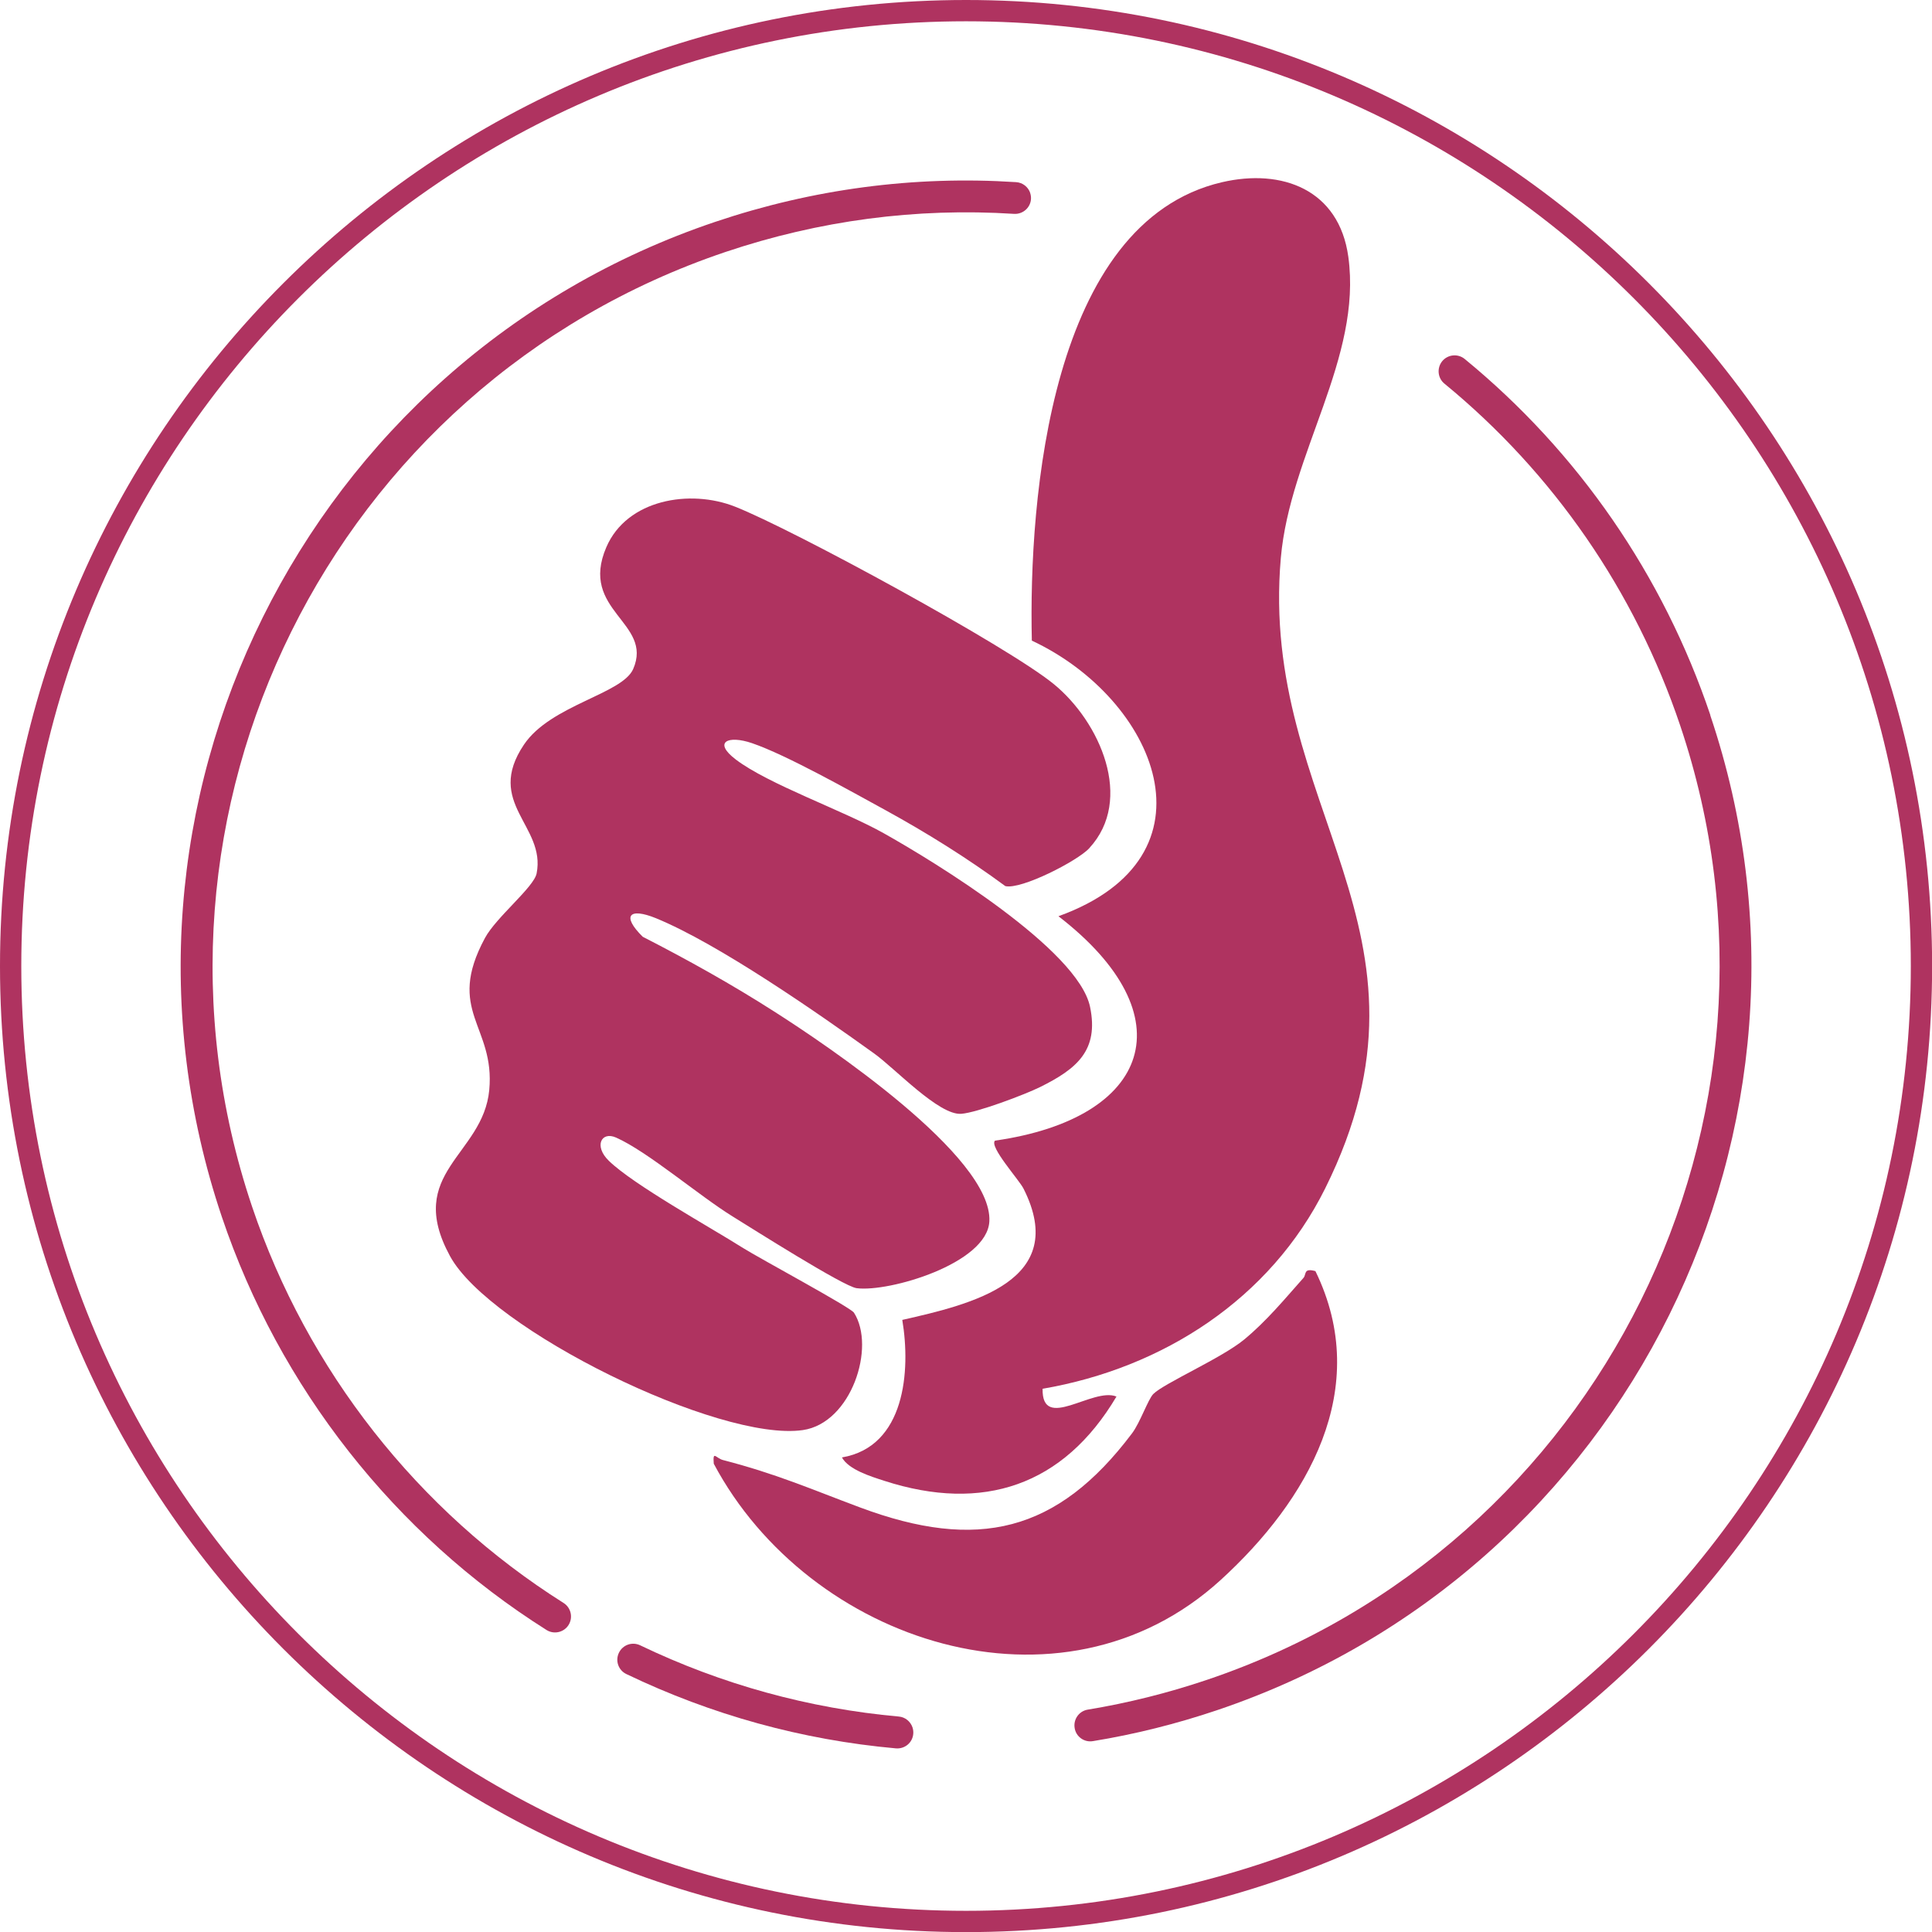 <svg xmlns="http://www.w3.org/2000/svg" id="Layer_2" data-name="Layer 2" viewBox="0 0 181.49 181.5"><defs><style> .cls-1 { fill: #af3360; } </style></defs><g id="Hassle-Free_Experience" data-name="Hassle-Free Experience"><g><path class="cls-1" d="M90.75,181.5C40.71,181.5,0,140.79,0,90.75S40.71,0,90.75,0s90.75,40.71,90.75,90.75-40.71,90.75-90.75,90.75ZM90.75,2C41.81,2,2,41.81,2,90.75s39.81,88.75,88.75,88.75,88.75-39.81,88.75-88.75S139.68,2,90.75,2Z"></path><path class="cls-1" d="M160.66,67.19c12.99,38.55-7.8,80.48-46.35,93.47-3.8,1.28-7.71,2.26-11.64,2.9-.82.14-1.6-.42-1.72-1.24-.13-.82.42-1.59,1.24-1.72,3.76-.62,7.52-1.56,11.17-2.79,36.98-12.46,56.93-52.69,44.47-89.67-4.25-12.61-11.9-23.7-22.14-32.1-.64-.52-.73-1.47-.21-2.11.53-.64,1.47-.73,2.11-.21,10.67,8.75,18.65,20.32,23.08,33.46Z"></path><path class="cls-1" d="M96.77,18.12c.06.18.09.37.08.57-.05.83-.77,1.45-1.59,1.4-9.19-.59-18.31.62-27.11,3.58C31.16,36.14,11.22,76.37,23.68,113.35c5.18,15.37,15.57,28.59,29.26,37.23.7.44.91,1.37.47,2.07-.44.7-1.37.91-2.07.47-14.27-9-25.1-22.79-30.5-38.81-12.99-38.55,7.8-80.48,46.35-93.47,9.17-3.09,18.68-4.35,28.26-3.73.63.04,1.14.46,1.33,1.02Z"></path><path class="cls-1" d="M85.72,162.27c.06.19.09.4.07.61-.07.83-.8,1.43-1.63,1.36-8.8-.79-17.32-3.14-25.32-6.98-.75-.36-1.06-1.25-.7-2,.36-.75,1.25-1.06,2-.7,7.67,3.68,15.85,5.93,24.29,6.69.61.05,1.1.47,1.29,1.02Z"></path><g><path class="cls-1" d="M102.34,79.67c-1.12,1.21-6.41,3.92-7.9,3.57-3.57-2.63-7.37-5-11.25-7.13-3.24-1.77-9.3-5.19-12.55-6.3-2.26-.77-3.68-.11-1.53,1.53,3.07,2.34,10.09,4.79,13.9,6.93,4.82,2.7,18.28,10.94,19.39,16.32.85,4.11-1.29,5.83-4.66,7.51-1.47.73-5.96,2.42-7.44,2.53-2.09.16-6.19-4.23-8.16-5.65-5.34-3.84-14.64-10.31-20.51-12.72-2.52-1.03-3.27-.25-1.25,1.74,4.2,2.15,8.36,4.47,12.33,7.01,4.87,3.1,20.54,13.61,20.23,19.72-.2,3.97-9.44,6.68-12.47,6.28-1.23-.16-9.85-5.63-11.65-6.74-3.14-1.94-7.99-6.1-10.95-7.41-1.38-.61-2.1.8-.68,2.18,2.32,2.26,9.47,6.21,12.62,8.2,1.49.94,10.09,5.57,10.41,6.07,2.07,3.22-.24,10.37-4.8,11.03-7.85,1.14-29.4-9.44-33.15-16.35-4.27-7.86,3.11-9.45,3.69-15.59.57-6.06-4.13-7.38-.4-14.29,1.06-1.96,4.59-4.76,4.85-6.06.89-4.49-4.9-6.59-1.19-12.1,2.51-3.73,9.22-4.74,10.26-7.1,1.92-4.4-5.11-5.45-2.52-11.45,1.94-4.5,7.87-5.47,12.08-3.81,5.48,2.16,25.61,13.12,29.95,16.67s7.56,10.84,3.34,15.41Z"></path><path class="cls-1" d="M97.94,130.46c-.08,4.08,4.71-.18,6.94.73-4.97,8.38-12.54,10.91-21.8,7.92-1.26-.41-3.35-1.04-3.99-2.2,5.94-1.01,6.47-8.13,5.67-12.92,6.5-1.47,15.77-3.65,11.39-12.33-.42-.84-3.25-3.95-2.68-4.51,14.64-2.09,18.1-11.72,5.96-21.08,15.51-5.6,9.16-20.44-2.5-25.89-.31-13.39,1.74-39.3,17.85-43.06,5.67-1.32,11.01.7,11.88,7,1.31,9.52-5.48,18.49-6.34,28.29-2.06,23.48,16.22,34.98,4.17,59.22-5.16,10.39-15.25,16.89-26.55,18.83Z"></path><path class="cls-1" d="M123.57,119.41c5.39,11.04-.73,21.56-8.91,29.02-15.01,13.68-38.67,5.87-47.61-10.93-.1-1.29.19-.53.85-.35,5.09,1.32,8.21,2.71,12.9,4.46,11.01,4.11,18.51,2.37,25.54-6.96.77-1.02,1.5-3.19,2-3.7.99-1,6.42-3.37,8.53-5.11s3.83-3.83,5.58-5.8c.29-.33-.03-.95,1.13-.63Z"></path></g></g></g></svg>